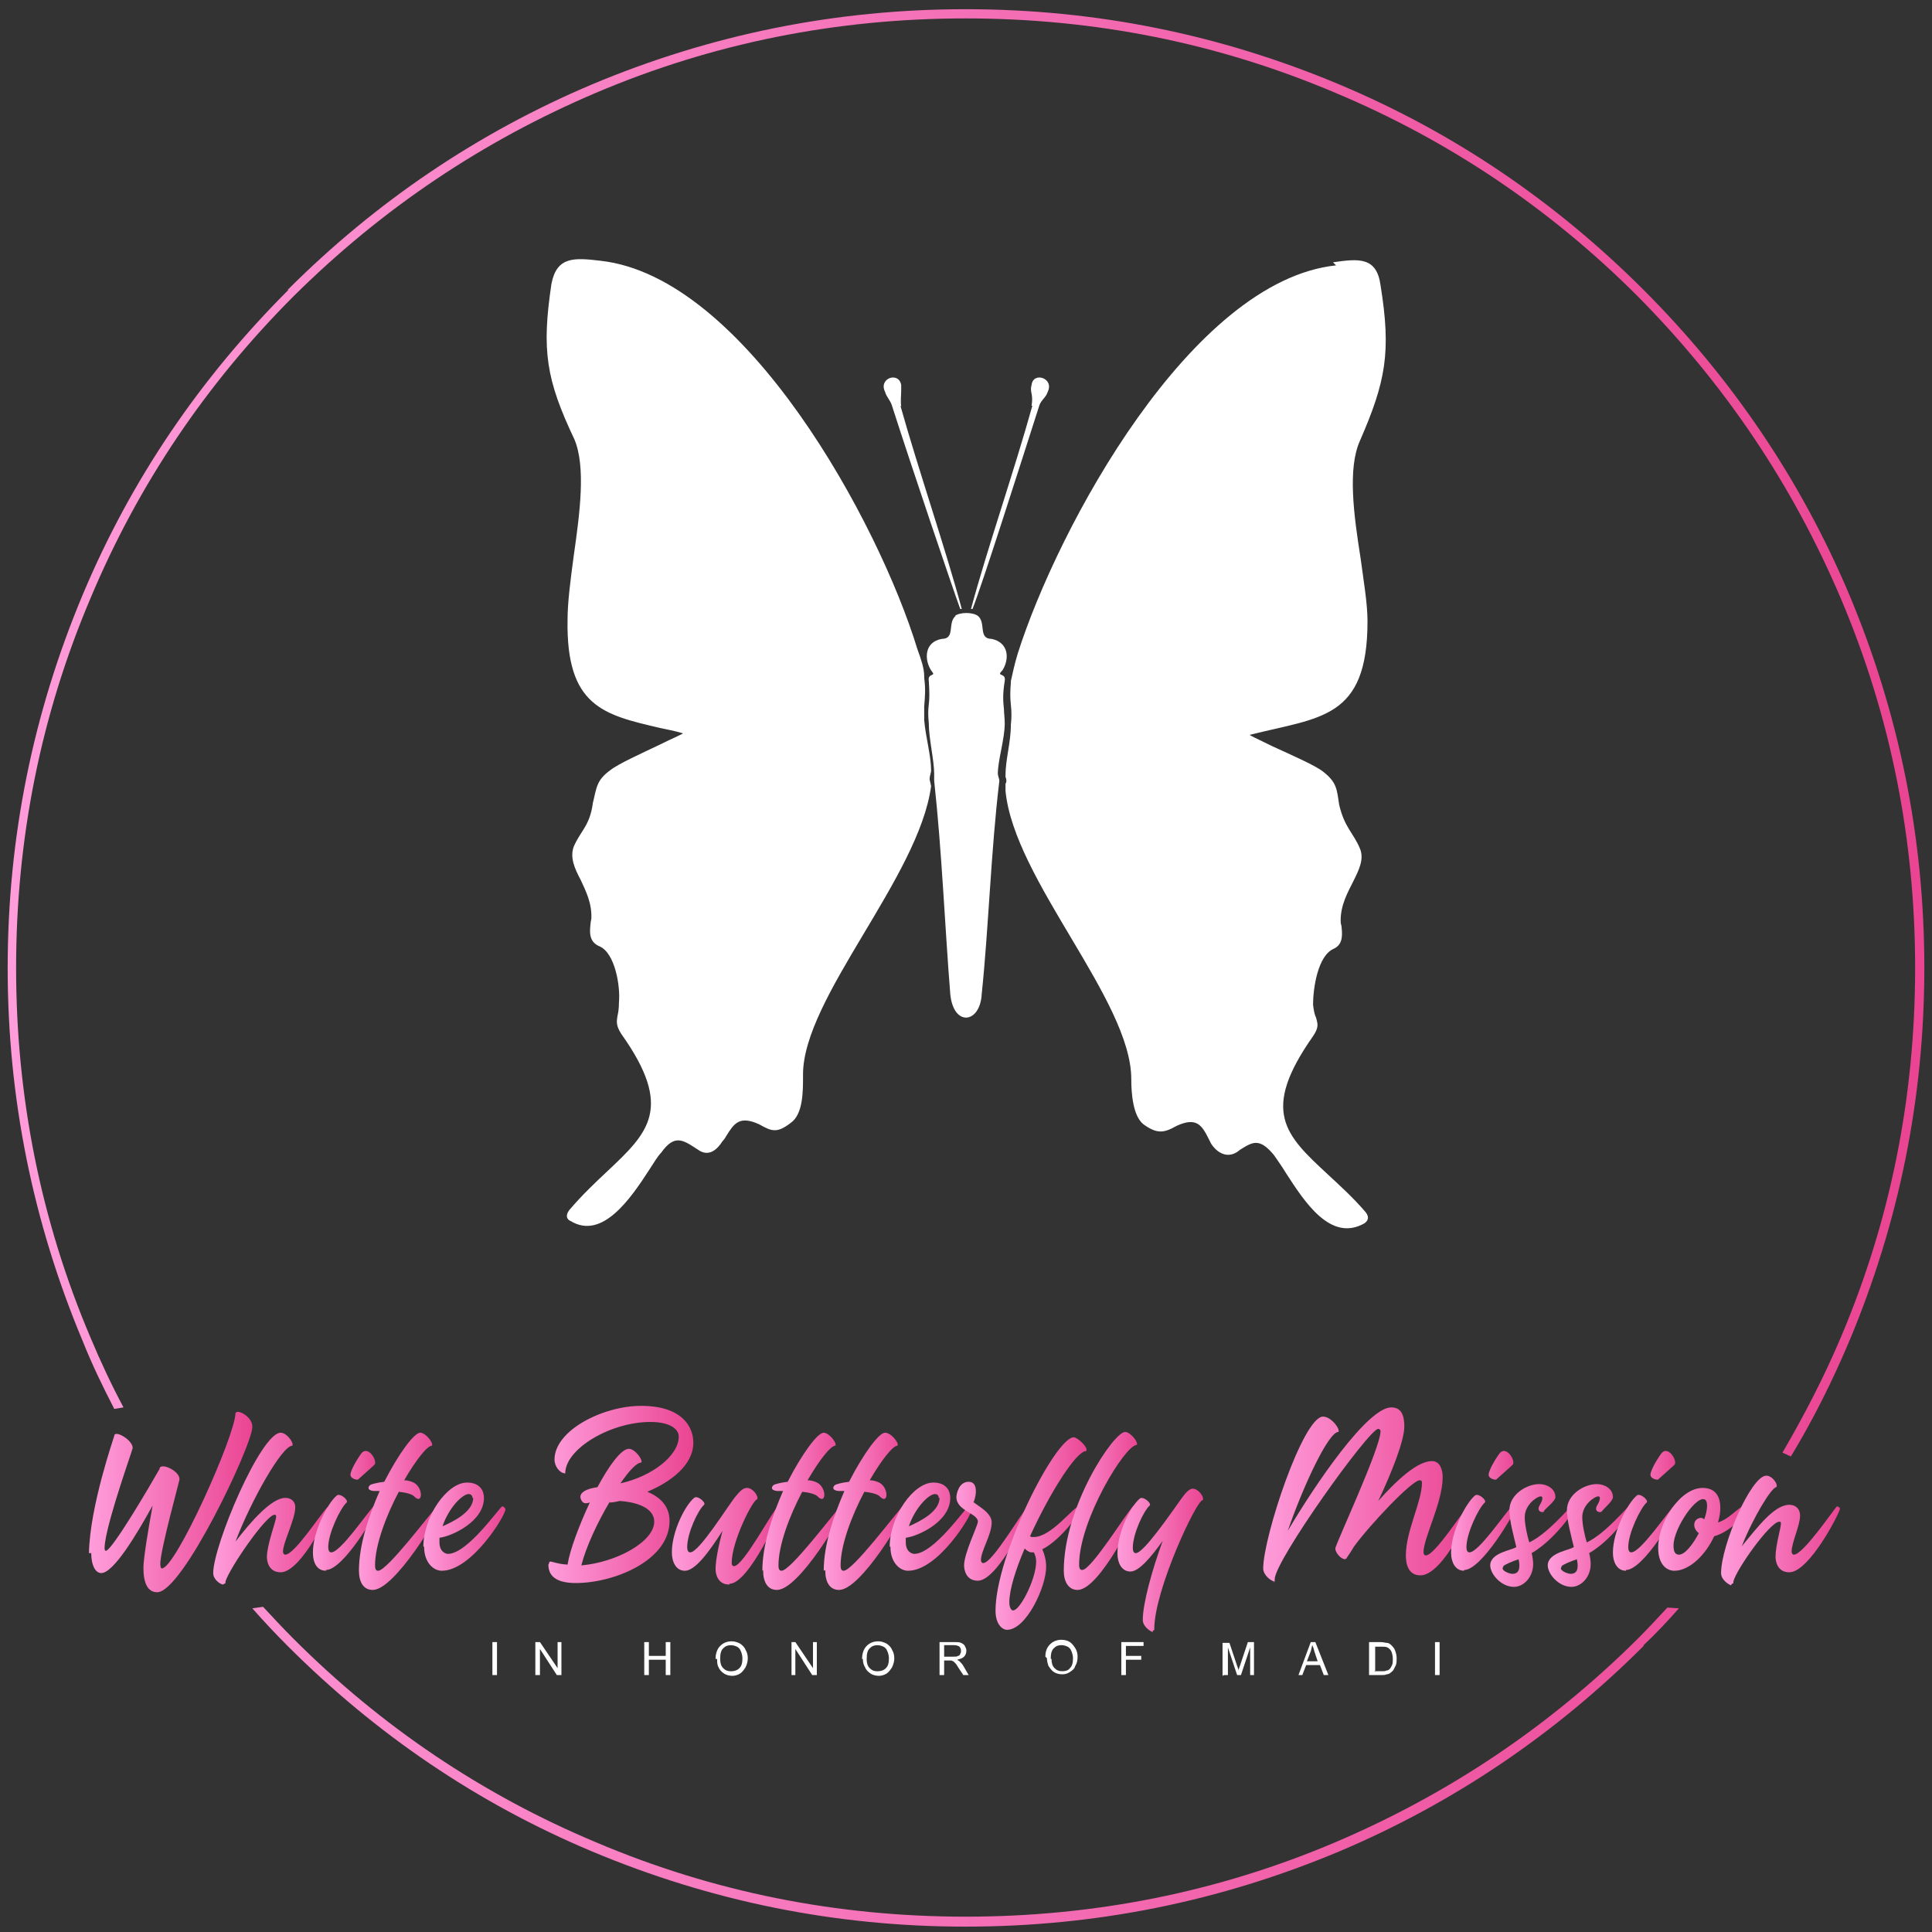 <?xml version="1.0" encoding="UTF-8"?>
<!DOCTYPE svg PUBLIC "-//W3C//DTD SVG 1.1//EN" "http://www.w3.org/Graphics/SVG/1.1/DTD/svg11.dtd">
<!-- Creator: CorelDRAW -->
<svg xmlns="http://www.w3.org/2000/svg" xml:space="preserve" width="100%" height="100%" style="shape-rendering:geometricPrecision; text-rendering:geometricPrecision; image-rendering:optimizeQuality; fill-rule:evenodd; clip-rule:evenodd"
viewBox="0 0 2.519 2.519"
 xmlns:xlink="http://www.w3.org/1999/xlink">
 <rect x="0" y="0" width="2.519" height="2.519" fill="#333333" stroke="none"/>
 <defs>
  <style type="text/css">
   <![CDATA[
    .fil23 {fill:none}
    .fil0 {fill:white}
    .fil22 {fill:url(#id0)}
    .fil1 {fill:url(#id1)}
    .fil2 {fill:url(#id2)}
    .fil3 {fill:url(#id3)}
    .fil4 {fill:url(#id4)}
    .fil5 {fill:url(#id5)}
    .fil6 {fill:url(#id6)}
    .fil7 {fill:url(#id7)}
    .fil8 {fill:url(#id8)}
    .fil9 {fill:url(#id9)}
    .fil10 {fill:url(#id10)}
    .fil11 {fill:url(#id11)}
    .fil12 {fill:url(#id12)}
    .fil13 {fill:url(#id13)}
    .fil14 {fill:url(#id14)}
    .fil15 {fill:url(#id15)}
    .fil16 {fill:url(#id16)}
    .fil17 {fill:url(#id17)}
    .fil18 {fill:url(#id18)}
    .fil19 {fill:url(#id19)}
    .fil20 {fill:url(#id20)}
    .fil21 {fill:url(#id21)}
   ]]>
  </style>
  <linearGradient id="id0" gradientUnits="userSpaceOnUse" x1="0.009" y1="1.262" x2="2.509" y2="1.262">
   <stop offset="0" style="stop-color:#FF9CDA"/>
   <stop offset="1" style="stop-color:#EA4492"/>
  </linearGradient>
  <linearGradient id="id1" gradientUnits="userSpaceOnUse" xlink:href="#id0" x1="0.119" y1="1.956" x2="0.33" y2="1.956">
  </linearGradient>
  <linearGradient id="id2" gradientUnits="userSpaceOnUse" xlink:href="#id0" x1="0.279" y1="1.966" x2="0.431" y2="1.966">
  </linearGradient>
  <linearGradient id="id3" gradientUnits="userSpaceOnUse" xlink:href="#id0" x1="0.408" y1="1.966" x2="0.493" y2="1.966">
  </linearGradient>
  <linearGradient id="id4" gradientUnits="userSpaceOnUse" xlink:href="#id0" x1="0.468" y1="1.969" x2="0.574" y2="1.969">
  </linearGradient>
  <linearGradient id="id5" gradientUnits="userSpaceOnUse" xlink:href="#id0" x1="0.553" y1="1.989" x2="0.659" y2="1.989">
  </linearGradient>
  <linearGradient id="id6" gradientUnits="userSpaceOnUse" xlink:href="#id0" x1="0.715" y1="1.949" x2="0.904" y2="1.949">
  </linearGradient>
  <linearGradient id="id7" gradientUnits="userSpaceOnUse" xlink:href="#id0" x1="0.876" y1="2.003" x2="1.019" y2="2.003">
  </linearGradient>
  <linearGradient id="id8" gradientUnits="userSpaceOnUse" xlink:href="#id0" x1="0.995" y1="1.969" x2="1.101" y2="1.969">
  </linearGradient>
  <linearGradient id="id9" gradientUnits="userSpaceOnUse" xlink:href="#id0" x1="1.076" y1="1.969" x2="1.182" y2="1.969">
  </linearGradient>
  <linearGradient id="id10" gradientUnits="userSpaceOnUse" xlink:href="#id0" x1="1.161" y1="1.989" x2="1.267" y2="1.989">
  </linearGradient>
  <linearGradient id="id11" gradientUnits="userSpaceOnUse" xlink:href="#id0" x1="1.246" y1="1.997" x2="1.344" y2="1.997">
  </linearGradient>
  <linearGradient id="id12" gradientUnits="userSpaceOnUse" xlink:href="#id0" x1="1.298" y1="2" x2="1.42" y2="2">
  </linearGradient>
  <linearGradient id="id13" gradientUnits="userSpaceOnUse" xlink:href="#id0" x1="1.386" y1="1.969" x2="1.485" y2="1.969">
  </linearGradient>
  <linearGradient id="id14" gradientUnits="userSpaceOnUse" xlink:href="#id0" x1="1.457" y1="2.033" x2="1.571" y2="2.033">
  </linearGradient>
  <linearGradient id="id15" gradientUnits="userSpaceOnUse" xlink:href="#id0" x1="1.645" y1="1.949" x2="1.919" y2="1.949">
  </linearGradient>
  <linearGradient id="id16" gradientUnits="userSpaceOnUse" xlink:href="#id0" x1="1.892" y1="1.966" x2="1.977" y2="1.966">
  </linearGradient>
  <linearGradient id="id17" gradientUnits="userSpaceOnUse" xlink:href="#id0" x1="1.944" y1="2.002" x2="2.053" y2="2.002">
  </linearGradient>
  <linearGradient id="id18" gradientUnits="userSpaceOnUse" xlink:href="#id0" x1="2.02" y1="2.002" x2="2.129" y2="2.002">
  </linearGradient>
  <linearGradient id="id19" gradientUnits="userSpaceOnUse" xlink:href="#id0" x1="2.103" y1="1.966" x2="2.188" y2="1.966">
  </linearGradient>
  <linearGradient id="id20" gradientUnits="userSpaceOnUse" xlink:href="#id0" x1="2.162" y1="1.994" x2="2.277" y2="1.994">
  </linearGradient>
  <linearGradient id="id21" gradientUnits="userSpaceOnUse" xlink:href="#id0" x1="2.245" y1="1.994" x2="2.399" y2="1.994">
  </linearGradient>
 </defs>
 <g id="Layer_x0020_1">
  <polygon class="fil0" points="0.642,2.184 0.648,2.184 0.648,2.141 0.642,2.141 "/>
  <polygon class="fil0" points="0.698,2.184 0.704,2.184 0.704,2.15 0.726,2.184 0.732,2.184 0.732,2.141 0.727,2.141 0.727,2.175 0.704,2.141 0.698,2.141 "/>
  <polygon class="fil0" points="0.84,2.184 0.846,2.184 0.846,2.164 0.868,2.164 0.868,2.184 0.874,2.184 0.874,2.141 0.868,2.141 0.868,2.159 0.846,2.159 0.846,2.141 0.84,2.141 "/>
  <path class="fil0" d="M0.933 2.163c0,-0.007 0.002,-0.013 0.006,-0.017 0.004,-0.004 0.009,-0.006 0.015,-0.006 0.004,0 0.007,0.001 0.011,0.003 0.003,0.002 0.006,0.005 0.007,0.008 0.002,0.003 0.003,0.007 0.003,0.011 0,0.004 -0.001,0.008 -0.003,0.012 -0.002,0.003 -0.004,0.006 -0.007,0.008 -0.003,0.002 -0.007,0.003 -0.01,0.003 -0.004,0 -0.008,-0.001 -0.011,-0.003 -0.003,-0.002 -0.006,-0.005 -0.007,-0.008 -0.002,-0.003 -0.002,-0.007 -0.002,-0.011zm0.006 5.90551e-005c0,0.005 0.001,0.009 0.004,0.012 0.003,0.003 0.006,0.004 0.01,0.004 0.004,0 0.008,-0.001 0.011,-0.004 0.003,-0.003 0.004,-0.007 0.004,-0.013 0,-0.003 -0.001,-0.007 -0.002,-0.009 -0.001,-0.003 -0.003,-0.005 -0.005,-0.006 -0.002,-0.001 -0.005,-0.002 -0.008,-0.002 -0.004,0 -0.007,0.001 -0.01,0.004 -0.003,0.003 -0.004,0.007 -0.004,0.014z"/>
  <polygon class="fil0" points="1.032,2.184 1.037,2.184 1.037,2.15 1.059,2.184 1.065,2.184 1.065,2.141 1.06,2.141 1.06,2.175 1.037,2.141 1.032,2.141 "/>
  <path class="fil0" d="M1.124 2.163c0,-0.007 0.002,-0.013 0.006,-0.017 0.004,-0.004 0.009,-0.006 0.015,-0.006 0.004,0 0.007,0.001 0.011,0.003 0.003,0.002 0.006,0.005 0.007,0.008 0.002,0.003 0.003,0.007 0.003,0.011 0,0.004 -0.001,0.008 -0.003,0.012 -0.002,0.003 -0.004,0.006 -0.007,0.008 -0.003,0.002 -0.007,0.003 -0.01,0.003 -0.004,0 -0.008,-0.001 -0.011,-0.003 -0.003,-0.002 -0.006,-0.005 -0.007,-0.008 -0.002,-0.003 -0.003,-0.007 -0.003,-0.011zm0.006 5.90551e-005c0,0.005 0.001,0.009 0.004,0.012 0.003,0.003 0.006,0.004 0.01,0.004 0.004,0 0.008,-0.001 0.011,-0.004 0.003,-0.003 0.004,-0.007 0.004,-0.013 0,-0.003 -0.001,-0.007 -0.002,-0.009 -0.001,-0.003 -0.003,-0.005 -0.005,-0.006 -0.002,-0.001 -0.005,-0.002 -0.008,-0.002 -0.004,0 -0.007,0.001 -0.01,0.004 -0.003,0.003 -0.004,0.007 -0.004,0.014z"/>
  <path class="fil0" d="M1.225 2.184l0.006 0 0 -0.019 0.006 0c0.001,0 0.003,0 0.003,0 0.001,0 0.002,0.001 0.003,0.001 0.001,0.001 0.002,0.002 0.003,0.003 0.001,0.001 0.002,0.003 0.004,0.006l0.006 0.009 0.007 0 -0.007 -0.012c-0.001,-0.002 -0.003,-0.004 -0.005,-0.006 -0.001,-0.001 -0.002,-0.001 -0.003,-0.002 0.004,-0.001 0.007,-0.002 0.009,-0.004 0.002,-0.002 0.003,-0.005 0.003,-0.008 0,-0.002 -0.001,-0.004 -0.002,-0.006 -0.001,-0.002 -0.003,-0.003 -0.005,-0.004 -0.002,-0.001 -0.005,-0.001 -0.009,-0.001l-0.019 0 0 0.043zm0.006 -0.024l0.012 0c0.003,0 0.005,-0 0.006,-0.001 0.001,-0 0.003,-0.001 0.003,-0.003 0.001,-0.001 0.001,-0.002 0.001,-0.004 0,-0.002 -0.001,-0.004 -0.002,-0.005 -0.001,-0.001 -0.004,-0.002 -0.007,-0.002l-0.013 0 0 0.014z"/>
  <path class="fil0" d="M1.365 2.162l0 0 0 0 0 0 0 0 0 0c7.48031e-005,0.004 0.001,0.007 0.002,0.01 0.002,0.003 0.004,0.006 0.007,0.008 0.003,0.002 0.007,0.003 0.011,0.003 0.004,0 0.007,-0.001 0.01,-0.003 0.003,-0.002 0.006,-0.004 0.007,-0.008 0.002,-0.003 0.003,-0.007 0.003,-0.012 0,-0.004 -0.001,-0.008 -0.003,-0.011 -0.002,-0.003 -0.004,-0.006 -0.007,-0.008 -0.003,-0.002 -0.007,-0.003 -0.011,-0.003 -0.006,0 -0.011,0.002 -0.015,0.006 -0.004,0.004 -0.006,0.009 -0.006,0.016zm0.006 0.001c0,0.005 0.001,0.009 0.004,0.012 0.003,0.003 0.006,0.004 0.01,0.004 0.004,0 0.008,-0.001 0.01,-0.004 0.003,-0.003 0.004,-0.007 0.004,-0.013 0,-0.003 -0.001,-0.007 -0.002,-0.009 -0.001,-0.003 -0.003,-0.005 -0.005,-0.006 -0.002,-0.001 -0.005,-0.002 -0.008,-0.002 -0.004,0 -0.007,0.001 -0.01,0.004 -0.003,0.003 -0.004,0.007 -0.004,0.014z"/>
  <polygon class="fil0" points="1.462,2.184 1.468,2.184 1.468,2.164 1.488,2.164 1.488,2.159 1.468,2.159 1.468,2.146 1.491,2.146 1.491,2.141 1.462,2.141 "/>
  <path class="fil0" d="M1.596 2.184l0.005 0 0 -0.036 0.012 0.036 0.005 0 0.012 -0.036 0 0.036 0.005 0 0 -0.043 -0.008 0 -0.01 0.03c-0.001,0.003 -0.002,0.005 -0.002,0.007 -0,-0.001 -0.001,-0.003 -0.002,-0.006l-0.01 -0.03 -0.009 0 0 0.043z"/>
  <path class="fil0" d="M1.692 2.184l0.006 0 0.005 -0.013 0.018 0 0.005 0.013 0.006 0 -0.017 -0.043 -0.006 0 -0.016 0.043zm0.012 -0.018l0.014 0 -0.004 -0.012c-0.001,-0.004 -0.002,-0.007 -0.003,-0.009 -0.001,0.003 -0.001,0.005 -0.002,0.008l-0.005 0.013z"/>
  <path class="fil0" d="M1.786 2.184l0.015 0c0.003,0 0.005,-0 0.007,-0.001 0.002,-0 0.004,-0.001 0.005,-0.002 0.001,-0.001 0.003,-0.002 0.004,-0.004 0.001,-0.002 0.002,-0.004 0.003,-0.006 0.001,-0.003 0.001,-0.005 0.001,-0.009 0,-0.004 -0.001,-0.007 -0.002,-0.01 -0.001,-0.003 -0.003,-0.005 -0.005,-0.007 -0.002,-0.002 -0.004,-0.003 -0.006,-0.003 -0.002,-0 -0.004,-0.001 -0.008,-0.001l-0.015 0 0 0.043zm0.006 -0.005l0.009 0c0.003,0 0.005,-0 0.007,-0.001 0.002,-0 0.003,-0.001 0.004,-0.002 0.001,-0.001 0.002,-0.003 0.003,-0.005 0.001,-0.002 0.001,-0.005 0.001,-0.008 0,-0.004 -0.001,-0.008 -0.002,-0.01 -0.001,-0.002 -0.003,-0.004 -0.005,-0.005 -0.002,-0.001 -0.004,-0.001 -0.007,-0.001l-0.009 0 0 0.033z"/>
  <polygon class="fil0" points="1.871,2.184 1.877,2.184 1.877,2.141 1.871,2.141 "/>
  <path class="fil1" d="M0.119 2.025l0 0.001c7.87402e-005,0.014 0.005,0.025 0.013,0.025 0.016,0 0.046,-0.05 0.067,-0.088 -0.006,0.032 -0.012,0.07 -0.012,0.081 0,0.021 0.006,0.032 0.018,0.032 0.033,0 0.123,-0.19 0.124,-0.215 0.001,-0.014 -0.021,-0.025 -0.022,-0.018 -0.001,0.03 -0.078,0.202 -0.096,0.202 -0.001,0 -0.002,-0.002 -0.002,-0.006 0,-0.018 0.025,-0.108 0.025,-0.11 0.001,-0.011 -0.025,-0.023 -0.026,-0.014 0,0 -0,0.001 -0.001,0.002 -0.009,0.016 -0.061,0.105 -0.069,0.105 -0.002,0 -0.002,-0.004 -0.001,-0.011 0.005,-0.035 0.036,-0.121 0.036,-0.123 0,-0.011 -0.024,-0.024 -0.024,-0.016 0,0.001 -0.032,0.092 -0.033,0.153z"/>
  <path class="fil2" d="M0.292 2.065l0 0c0.002,-1.5748e-005 0.002,-0.001 0.002,-0.002l0 -0.001c0.005,-0.017 0.053,-0.087 0.064,-0.087 0.002,0 0.002,0.001 0.002,0.003 0,0.005 -0.012,0.036 -0.012,0.052 0,0.005 0.002,0.02 0.018,0.02 0.026,0 0.063,-0.076 0.063,-0.082 0,-0.002 -0.002,-0.003 -0.002,-0.003 -0.009,0.009 -0.043,0.062 -0.055,0.062 -0.002,0 -0.003,-0.002 -0.003,-0.004 0,-0.012 0.016,-0.042 0.016,-0.058 0,-0.006 -0.004,-0.012 -0.013,-0.012 -0.018,0 -0.045,0.031 -0.065,0.057 0.021,-0.055 0.061,-0.125 0.074,-0.125 0.003,-0.003 -0.007,-0.017 -0.015,-0.017 -0.026,0 -0.088,0.147 -0.088,0.183l0 0c0,0.009 0.01,0.015 0.013,0.015z"/>
  <path class="fil3" d="M0.468 1.928c0.001,-0.001 0.017,-0.015 0.02,-0.018 0.005,-0.004 -0.007,-0.025 -0.016,-0.016 -0.002,0.002 -0.014,0.02 -0.015,0.028 -0.001,0.006 0.009,0.008 0.01,0.007zm-0.043 0.119l0 0c0.023,-0 0.067,-0.076 0.067,-0.081 0,-0.002 -0.003,-0.003 -0.004,-0.003 -0.009,0.009 -0.044,0.061 -0.056,0.061 -0.001,0 -0.004,-0 -0.004,-0.007 0,-0.018 0.016,-0.051 0.024,-0.058 0.003,-0.003 -0.009,-0.013 -0.013,-0.009 -0.012,0.01 -0.031,0.047 -0.031,0.074l0 0.001c7.48031e-005,0.012 0.005,0.023 0.017,0.023z"/>
  <path class="fil4" d="M0.468 2.047l0 0.001c9.44882e-005,0.015 0.006,0.025 0.018,0.025 0.029,0 0.088,-0.1 0.088,-0.106 0,-0.002 -0.004,-0.003 -0.004,-0.003 -0.009,0.009 -0.065,0.084 -0.077,0.084 -0.002,0 -0.004,-0.001 -0.004,-0.007 0,-0.026 0.014,-0.064 0.031,-0.096 0.009,0.001 0.018,0.003 0.021,0.007 0.011,0.01 0.011,-0.015 -0.004,-0.02 -0.003,-0.001 -0.006,-0.002 -0.01,-0.002 0.015,-0.026 0.03,-0.045 0.036,-0.045 0.003,-0.003 -0.008,-0.017 -0.015,-0.017 -0.008,0 -0.028,0.027 -0.047,0.064 -0.009,0.001 -0.016,0.003 -0.018,0.004 -0.003,0.002 -0.005,0.007 0.004,0.008 0.001,0 0.004,0 0.008,0 -0.014,0.032 -0.027,0.07 -0.027,0.104z"/>
  <path class="fil5" d="M0.553 2.016l0 0.001c0,0.02 0.012,0.031 0.023,0.031 0.039,0 0.083,-0.072 0.083,-0.08 0,-0.002 -0.003,-0.004 -0.004,-0.004 -0.003,0 -0.045,0.062 -0.071,0.062 -0.002,0 -0.011,-0.002 -0.011,-0.015 0,-0.002 0,-0.004 0,-0.006 0.016,-0.002 0.058,-0.021 0.058,-0.052 0,-0.009 -0.005,-0.02 -0.022,-0.02 -0.026,0 -0.057,0.044 -0.057,0.084zm0.064 -0.063c0,0.018 -0.026,0.031 -0.04,0.037 0.008,-0.024 0.026,-0.042 0.034,-0.042 0.004,0 0.005,0.003 0.005,0.005z"/>
  <path class="fil6" d="M0.715 2.04l0 0c0,0.018 0.015,0.024 0.036,0.024 0.049,0 0.122,-0.029 0.122,-0.081 0,-0.019 -0.012,-0.031 -0.029,-0.038 0.031,-0.013 0.06,-0.035 0.06,-0.064 0,-0.021 -0.015,-0.048 -0.068,-0.048 -0.05,0 -0.113,0.032 -0.113,0.07 0,0.009 0.007,0.018 0.014,0.018 0,-0.032 0.059,-0.067 0.111,-0.067 0.025,0 0.037,0.009 0.037,0.019 0,0.025 -0.035,0.052 -0.076,0.061 0.011,-0.016 0.021,-0.027 0.027,-0.027 0.003,-0.003 -0.008,-0.018 -0.016,-0.018 -0.01,0 -0.026,0.022 -0.041,0.05 0,0 0,0 -0,0 -0.02,0.003 -0.025,0.01 -0.021,0.017 0.002,0.004 0.005,0.005 0.011,0.003 -0.014,0.03 -0.026,0.062 -0.029,0.081 -0.018,-0.001 -0.024,-0.007 -0.024,-0.002zm0.08 -0.081c0.004,-0 0.009,-0.001 0.013,-0.002 0.017,0.001 0.045,0.007 0.045,0.027 0,0.026 -0.049,0.053 -0.095,0.057 0.006,-0.024 0.021,-0.056 0.037,-0.083z"/>
  <path class="fil7" d="M0.951 2.065l0 0c0.026,-0 0.068,-0.096 0.068,-0.099 0,-0.002 -0.004,-0.003 -0.004,-0.003 -0.009,0.009 -0.046,0.079 -0.058,0.079 -0.002,0 -0.003,-0.002 -0.003,-0.004 0,-0.029 0.028,-0.083 0.033,-0.083 0.003,-0.003 -0.005,-0.015 -0.013,-0.015 -0.005,0 -0.009,0.004 -0.014,0.01 -0.009,0.01 -0.048,0.074 -0.06,0.074 -0.001,0 -0.004,-0 -0.004,-0.007 0,-0.018 0.014,-0.048 0.022,-0.055 0.003,-0.003 -0.009,-0.013 -0.013,-0.009 -0.012,0.01 -0.029,0.044 -0.029,0.071 0,0.012 0.005,0.024 0.017,0.024 0.014,0 0.033,-0.027 0.049,-0.052 -0.005,0.019 -0.009,0.038 -0.009,0.05 0,0.005 0.002,0.02 0.018,0.02z"/>
  <path class="fil8" d="M0.995 2.047l0 0.001c9.44882e-005,0.015 0.006,0.025 0.018,0.025 0.029,0 0.087,-0.1 0.087,-0.106 0,-0.002 -0.004,-0.003 -0.004,-0.003 -0.009,0.009 -0.065,0.084 -0.077,0.084 -0.002,0 -0.004,-0.001 -0.004,-0.007 0,-0.026 0.014,-0.064 0.031,-0.096 0.009,0.001 0.018,0.003 0.021,0.007 0.011,0.01 0.011,-0.015 -0.004,-0.02 -0.003,-0.001 -0.006,-0.002 -0.01,-0.002 0.015,-0.026 0.03,-0.045 0.036,-0.045 0.003,-0.003 -0.008,-0.017 -0.015,-0.017 -0.008,0 -0.028,0.027 -0.047,0.064 -0.009,0.001 -0.016,0.003 -0.018,0.004 -0.003,0.002 -0.005,0.007 0.004,0.008 0.001,0 0.004,0 0.008,0 -0.014,0.032 -0.027,0.07 -0.027,0.104z"/>
  <path class="fil9" d="M1.076 2.047l0 0.001c9.44882e-005,0.015 0.006,0.025 0.018,0.025 0.029,0 0.087,-0.1 0.087,-0.106 0,-0.002 -0.004,-0.003 -0.004,-0.003 -0.009,0.009 -0.065,0.084 -0.077,0.084 -0.002,0 -0.004,-0.001 -0.004,-0.007 0,-0.026 0.014,-0.064 0.031,-0.096 0.009,0.001 0.018,0.003 0.021,0.007 0.011,0.01 0.011,-0.015 -0.004,-0.02 -0.003,-0.001 -0.006,-0.002 -0.01,-0.002 0.015,-0.026 0.03,-0.045 0.036,-0.045 0.003,-0.003 -0.008,-0.017 -0.016,-0.017 -0.008,0 -0.028,0.027 -0.047,0.064 -0.009,0.001 -0.016,0.003 -0.018,0.004 -0.003,0.002 -0.005,0.007 0.004,0.008 0.001,0 0.004,0 0.008,0 -0.014,0.032 -0.027,0.07 -0.027,0.104z"/>
  <path class="fil10" d="M1.161 2.016l0 0.001c0,0.02 0.012,0.031 0.023,0.031 0.039,0 0.083,-0.072 0.083,-0.08 0,-0.002 -0.003,-0.004 -0.004,-0.004 -0.003,0 -0.045,0.062 -0.071,0.062 -0.002,0 -0.011,-0.002 -0.011,-0.015 0,-0.002 0,-0.004 0,-0.006 0.016,-0.002 0.058,-0.021 0.058,-0.052 0,-0.009 -0.005,-0.02 -0.022,-0.02 -0.026,0 -0.057,0.044 -0.057,0.084zm0.064 -0.063c0,0.018 -0.026,0.031 -0.04,0.037 0.008,-0.024 0.026,-0.042 0.034,-0.042 0.004,0 0.005,0.003 0.005,0.005z"/>
  <path class="fil11" d="M1.269 1.959c0.002,-0.002 0.009,-0.027 -0.006,-0.027 -0.013,0 -0.016,0.016 -0.016,0.02 0,0.018 0.028,0.021 0.028,0.032 0,0.005 -0.018,0.041 -0.018,0.057 0,0.005 0.002,0.02 0.018,0.02 0.027,0 0.07,-0.093 0.07,-0.095 0,-0.002 -0.004,-0.003 -0.004,-0.003 -0.009,0.009 -0.047,0.075 -0.059,0.075 -0.002,0 -0.003,-0.002 -0.003,-0.004 0,-0.012 0.014,-0.033 0.014,-0.049 0,-0.013 -0.019,-0.022 -0.023,-0.026z"/>
  <path class="fil12" d="M1.313 2.125l0 0c0.025,-0 0.051,-0.056 0.051,-0.082 0,-0.009 -0.002,-0.016 -0.005,-0.023 0.026,-0.013 0.057,-0.056 0.048,-0.056 -0.007,0 -0.036,0.04 -0.059,0.04l-0.003 0 -0.002 -0.001c0.025,-0.055 0.06,-0.111 0.073,-0.111 0.004,-0.004 -0.011,-0.018 -0.016,-0.018 -0.024,0 -0.102,0.154 -0.102,0.226 0,0.018 0.009,0.025 0.015,0.025zm0.038 -0.089c0,0.024 -0.024,0.07 -0.032,0.063 -0.002,-0.002 -0.003,-0.005 -0.003,-0.01 0,-0.016 0.008,-0.042 0.02,-0.07 0.003,0.003 0.006,0.005 0.009,0.005 0.001,0 0.002,0 0.003,-0 0.002,0.004 0.003,0.008 0.003,0.012z"/>
  <path class="fil13" d="M1.478 1.963c-0.009,0.009 -0.055,0.084 -0.067,0.084 -0.002,0 -0.004,-0.001 -0.004,-0.007 0,-0.058 0.06,-0.156 0.075,-0.156 0.003,-0.003 -0.008,-0.017 -0.015,-0.017 -0.015,0 -0.08,0.097 -0.08,0.181 0,0.014 0.006,0.025 0.018,0.025 0.029,0 0.078,-0.102 0.078,-0.106 0,-0.002 -0.004,-0.003 -0.004,-0.003z"/>
  <path class="fil14" d="M1.503 2.126l0 0c0.002,-1.5748e-005 0.002,-0.001 0.002,-0.002 0,-0.051 0.055,-0.168 0.063,-0.168 0.003,-0.003 -0.005,-0.015 -0.013,-0.015 -0.004,0 -0.009,0.005 -0.014,0.012 -0.015,0.021 -0.05,0.072 -0.06,0.072 -0.001,0 -0.004,-0 -0.004,-0.007 0,-0.018 0.014,-0.048 0.022,-0.055 0.003,-0.003 -0.009,-0.013 -0.013,-0.009 -0.012,0.01 -0.029,0.044 -0.029,0.071l0 0.001c0,0.011 0.005,0.023 0.017,0.023 0.011,0 0.027,-0.019 0.042,-0.04 -0.014,0.038 -0.026,0.082 -0.026,0.103 0,0.009 0.01,0.015 0.013,0.016z"/>
  <path class="fil15" d="M1.66 2.063l0 0c0.002,-1.5748e-005 0.002,-0.001 0.002,-0.002l0 -0.002c0,-0.024 0.123,-0.196 0.135,-0.196 0.001,0 0.003,0.001 0.003,0.003 0,0.022 -0.059,0.148 -0.059,0.153 0,0.005 0.007,0.014 0.013,0.014l0.001 -0.001c0.001,0 0.001,0 0.001,-0 0,-0 0,-0.001 0,-0.001 0.002,-0.003 0.005,-0.007 0.009,-0.014 0.021,-0.029 0.076,-0.087 0.086,-0.087 0.002,0 0.003,0.001 0.003,0.003 0,0.025 -0.021,0.063 -0.021,0.095 0,0.011 0.003,0.026 0.019,0.026 0.03,0 0.068,-0.085 0.068,-0.091 0,-0.002 -0.003,-0.003 -0.003,-0.003 -0.009,0.009 -0.046,0.068 -0.058,0.068 -0.002,0 -0.003,-0.002 -0.003,-0.004 0,-0.019 0.025,-0.065 0.025,-0.098 0,-0.009 -0.003,-0.021 -0.014,-0.021 -0.019,0 -0.046,0.025 -0.07,0.052 0.018,-0.038 0.034,-0.079 0.034,-0.097 0,-0.015 -0.004,-0.025 -0.017,-0.025 -0.031,0 -0.099,0.1 -0.135,0.161 0.02,-0.058 0.053,-0.129 0.066,-0.129 0.003,-0.003 -0.009,-0.02 -0.02,-0.02 -0.026,0 -0.078,0.157 -0.078,0.198 0,0.009 0.011,0.017 0.015,0.017z"/>
  <path class="fil16" d="M1.952 1.928c0.001,-0.001 0.017,-0.015 0.02,-0.018 0.005,-0.004 -0.007,-0.025 -0.016,-0.016 -0.002,0.002 -0.014,0.02 -0.015,0.028 -0.001,0.006 0.009,0.008 0.01,0.007zm-0.043 0.119l0 0c0.023,-0 0.067,-0.076 0.067,-0.081 0,-0.002 -0.003,-0.003 -0.004,-0.003 -0.009,0.009 -0.044,0.061 -0.056,0.061 -0.001,0 -0.004,-0 -0.004,-0.007 0,-0.018 0.016,-0.051 0.024,-0.058 0.003,-0.003 -0.009,-0.013 -0.013,-0.009 -0.012,0.01 -0.031,0.047 -0.031,0.074l0 0.001c0,0.011 0.005,0.023 0.017,0.023z"/>
  <path class="fil17" d="M2.013 1.97c0.003,-0.004 0.015,-0.013 0.015,-0.018 0,-0.011 -0.011,-0.017 -0.021,-0.017 -0.017,0 -0.039,0.014 -0.039,0.034 0,0.014 0.006,0.035 0.009,0.048 -0.004,0.004 -0.034,0.007 -0.034,0.024 0,0.011 0.014,0.028 0.031,0.028 0.012,0 0.025,-0.012 0.025,-0.03 0,-0.003 -0.001,-0.011 -0.002,-0.014 0.028,-0.016 0.055,-0.053 0.055,-0.058 0,-0.001 -0.002,-0.003 -0.003,-0.003 -0.002,0 -0.03,0.035 -0.055,0.047 -0.003,-0.009 -0.006,-0.024 -0.006,-0.033 0,-0.016 0.016,-0.027 0.021,-0.027 0.001,0 0.002,0.001 0.002,0.002 0,0.006 -0.005,0.01 -0.005,0.014 0,0.005 0.006,0.005 0.007,0.004zm-0.053 0.072c0.002,-0.002 0.011,-0.006 0.02,-0.009 0,0.001 0.001,0.004 0.001,0.008 0,0.003 -0,0.011 -0.009,0.011 -0.005,0 -0.016,-0.005 -0.012,-0.009z"/>
  <path class="fil18" d="M2.089 1.97c0.003,-0.004 0.014,-0.013 0.014,-0.018 0,-0.011 -0.011,-0.017 -0.021,-0.017 -0.017,0 -0.039,0.014 -0.039,0.034 0,0.014 0.006,0.035 0.009,0.048 -0.004,0.004 -0.034,0.007 -0.034,0.024 0,0.011 0.014,0.028 0.031,0.028 0.012,0 0.025,-0.012 0.025,-0.03 0,-0.003 -0.001,-0.011 -0.002,-0.014 0.028,-0.016 0.055,-0.053 0.055,-0.058 0,-0.001 -0.002,-0.003 -0.003,-0.003 -0.002,0 -0.03,0.035 -0.055,0.047 -0.003,-0.009 -0.006,-0.024 -0.006,-0.033 0,-0.016 0.016,-0.027 0.021,-0.027 0.001,0 0.002,0.001 0.002,0.002 0,0.006 -0.005,0.01 -0.005,0.014 0,0.005 0.006,0.005 0.007,0.004zm-0.053 0.072c0.002,-0.002 0.011,-0.006 0.02,-0.009 0,0.001 0.001,0.004 0.001,0.008 0,0.003 -0,0.011 -0.009,0.011 -0.005,0 -0.016,-0.005 -0.012,-0.009z"/>
  <path class="fil19" d="M2.163 1.928c0.001,-0.001 0.017,-0.015 0.02,-0.018 0.005,-0.004 -0.007,-0.025 -0.016,-0.016 -0.002,0.002 -0.014,0.02 -0.015,0.028 -0.001,0.006 0.009,0.008 0.01,0.007zm-0.043 0.119l0 0c0.023,-0 0.067,-0.076 0.067,-0.081 0,-0.002 -0.003,-0.003 -0.004,-0.003 -0.009,0.009 -0.044,0.061 -0.056,0.061 -0.001,0 -0.004,-0 -0.004,-0.007 0,-0.018 0.016,-0.051 0.024,-0.058 0.003,-0.003 -0.009,-0.013 -0.013,-0.009 -0.012,0.01 -0.031,0.047 -0.031,0.074l0 0.001c0,0.011 0.005,0.023 0.017,0.023z"/>
  <path class="fil20" d="M2.183 2.048l0 0c0.02,-0 0.041,-0.021 0.052,-0.045 0.022,-0.006 0.042,-0.029 0.042,-0.037 0,-0.002 -0.001,-0.002 -0.003,-0.002 -0.007,0 -0.018,0.016 -0.034,0.021 0.002,-0.007 0.003,-0.013 0.003,-0.019 0,-0.013 -0.005,-0.026 -0.023,-0.026 -0.029,0 -0.058,0.044 -0.058,0.078 0,0.023 0.012,0.03 0.021,0.03zm-0.001 -0.033c0,-0.023 0.032,-0.069 0.042,-0.059 0.003,0.004 0.002,0.014 -0.002,0.025 -0.001,-0.001 -0.003,-0.002 -0.004,-0.002 -0.004,0 -0.009,0.003 -0.009,0.009 0,0.004 0.002,0.008 0.006,0.011 -0.008,0.015 -0.018,0.028 -0.026,0.028 -0.006,0 -0.007,-0.006 -0.007,-0.012z"/>
  <path class="fil21" d="M2.258 2.065l0 0c0.002,-1.5748e-005 0.002,-0.001 0.002,-0.002l0 -0.001c0.004,-0.016 0.048,-0.078 0.06,-0.078 0.002,0 0.002,0.001 0.002,0.003 0,0.005 -0.007,0.028 -0.007,0.043 0,0.005 0.002,0.02 0.018,0.02 0.026,0 0.066,-0.078 0.066,-0.083 0,-0.002 -0.004,-0.003 -0.004,-0.003 -0.004,0.004 -0.044,0.063 -0.056,0.063 -0.002,0 -0.003,-0.002 -0.003,-0.004 0,-0.012 0.011,-0.034 0.011,-0.047 0,-0.008 -0.005,-0.014 -0.014,-0.014 -0.02,0 -0.042,0.03 -0.062,0.054 0.015,-0.038 0.039,-0.077 0.045,-0.077 0.003,-0.003 -0.005,-0.015 -0.013,-0.015 -0.02,0 -0.059,0.091 -0.059,0.127 0,0.009 0.01,0.015 0.013,0.016z"/>
  <path class="fil0" d="M1.047 1.405c0,0.018 0,0.048 -0.016,0.059 -0.018,0.014 -0.025,0.011 -0.041,0.002 -0.026,-0.012 -0.033,-0.001 -0.043,0.015 -0.001,0.002 -0.003,0.005 -0.005,0.007 -0.007,0.011 -0.018,0.021 -0.032,0.011 -0.001,-0.001 -0.002,-0.001 -0.003,-0.002 -0.017,-0.011 -0.028,-0.018 -0.045,0.006 -0.005,0.005 -0.01,0.014 -0.016,0.023 -0.024,0.037 -0.061,0.091 -0.102,0.066 -0.005,-0.002 -0.007,-0.007 -0.002,-0.014 0.017,-0.02 0.035,-0.037 0.05,-0.051 0.053,-0.05 0.087,-0.082 0.018,-0.179 -0.007,-0.011 -0.006,-0.016 -0.005,-0.023 0.001,-0.004 0.002,-0.01 0.002,-0.018 0.002,-0.021 -0.005,-0.064 -0.025,-0.073 -0.015,-0.006 -0.013,-0.02 -0.012,-0.03 0,-0.002 0.001,-0.005 0.001,-0.006 0.001,-0.02 -0.007,-0.036 -0.014,-0.051 -0.008,-0.015 -0.014,-0.029 -0.009,-0.043 0.009,-0.021 0.021,-0.027 0.025,-0.057 0.005,-0.021 0.005,-0.03 0.023,-0.043 0.01,-0.008 0.041,-0.022 0.064,-0.033 0.018,-0.009 0.033,-0.015 0.03,-0.015 -0.01,-0.003 -0.021,-0.005 -0.03,-0.007 -0.073,-0.017 -0.122,-0.028 -0.12,-0.141 0,-0.023 0.004,-0.053 0.008,-0.083 0.008,-0.056 0.016,-0.116 0.001,-0.152 -0.037,-0.078 -0.043,-0.116 -0.03,-0.203 0.007,-0.036 0.03,-0.034 0.064,-0.03 0.189,0.021 0.363,0.342 0.413,0.506 0.005,0.014 0.009,0.025 0.009,0.036l0 0.002c0.002,0.014 0.001,0.025 0,0.037 -0,0.006 -0,0.012 -0,0.018 0.002,0.023 0.009,0.046 0.009,0.066 0,0.002 -0.002,0.007 -0.002,0.011l0.002 0.009c-0.016,0.119 -0.167,0.276 -0.167,0.376zm0.691 -1.063c0.034,-0.005 0.057,-0.007 0.062,0.03 0.014,0.087 0.007,0.125 -0.027,0.203 -0.016,0.036 -0.008,0.096 0.001,0.153 0.004,0.03 0.009,0.059 0.009,0.082 0,0.128 -0.062,0.125 -0.153,0.148 -0.003,0 0.011,0.006 0.029,0.015 0.024,0.011 0.056,0.025 0.066,0.033 0.018,0.014 0.018,0.023 0.021,0.043 0.007,0.03 0.018,0.036 0.027,0.057 0.006,0.014 -0.001,0.028 -0.009,0.044 -0.007,0.014 -0.016,0.03 -0.016,0.05 0,0.002 0,0.004 0.001,0.007 0.001,0.01 0.003,0.024 -0.01,0.03 -0.021,0.009 -0.027,0.052 -0.027,0.073 0.001,0.008 0.002,0.013 0.004,0.017 0.002,0.008 0.004,0.012 -0.004,0.024 -0.069,0.098 -0.036,0.129 0.019,0.18 0.015,0.014 0.033,0.03 0.05,0.05 0.005,0.007 0.002,0.011 -0.002,0.014 -0.044,0.025 -0.078,-0.028 -0.102,-0.065 -0.006,-0.01 -0.012,-0.018 -0.016,-0.024 -0.019,-0.023 -0.028,-0.017 -0.044,-0.007 -0.001,0.001 -0.003,0.002 -0.004,0.003 -0.014,0.009 -0.027,0 -0.034,-0.011 -0.001,-0.002 -0.002,-0.004 -0.003,-0.006 -0.009,-0.018 -0.016,-0.029 -0.042,-0.017 -0.016,0.009 -0.025,0.011 -0.043,-0.002 -0.014,-0.011 -0.016,-0.041 -0.016,-0.059 0,-0.103 -0.153,-0.26 -0.164,-0.376l0 -0.009c0.002,-0.003 0.001,-0.007 0,-0.009 -0,-0.001 -0,-0.002 -0,-0.002 0,-0.021 0.007,-0.043 0.007,-0.066 0.001,-0.009 0.001,-0.017 0,-0.026 -0.001,-0.009 -0.001,-0.018 0,-0.029l0 -0.002c0.002,-0.009 0.005,-0.023 0.009,-0.036 0.052,-0.164 0.226,-0.486 0.415,-0.506zm-0.564 0.187c0.023,0.082 0.059,0.187 0.08,0.265l-0.002 0c-0.011,-0.03 -0.064,-0.187 -0.089,-0.265 -0.002,-0.007 -0.007,-0.011 -0.009,-0.018 -0.009,-0.018 0.018,-0.027 0.021,-0.009 0,0.002 -0,0.004 -0,0.007 -0,0.006 -0.001,0.013 0,0.021zm0.171 0c0.001,-0.006 0.001,-0.011 -5.51181e-005,-0.016 -0.001,-0.004 -0.001,-0.008 5.51181e-005,-0.011 0.002,-0.018 0.03,-0.009 0.021,0.009 -0.002,0.007 -0.009,0.011 -0.011,0.018 -0.025,0.078 -0.075,0.235 -0.087,0.265l-0.002 0c0.021,-0.078 0.057,-0.182 0.08,-0.265zm-0.1 0.274c0.007,-0.005 0.023,-0.005 0.03,0 0.011,0.009 0,0.03 0.018,0.03 0.023,0.005 0.023,0.027 0.014,0.041 -0.005,0.005 -0.003,0.005 -0.001,0.006 0.002,0.001 0.005,0.002 0.004,0.008 -0.003,0.018 -0.002,0.027 -0.001,0.037 0,0.005 0.001,0.011 0.001,0.018 0,0.021 -0.009,0.048 -0.009,0.066 0,0.002 0.002,0.007 0.002,0.009 -0.011,0.091 -0.014,0.192 -0.023,0.278 -0.002,0.039 -0.037,0.043 -0.041,0 -0.007,-0.087 -0.011,-0.187 -0.021,-0.278l0 -0.009c0,-0.018 -0.007,-0.046 -0.007,-0.066 -0.001,-0.01 -0.001,-0.017 -5.90551e-005,-0.024 0.001,-0.008 0.001,-0.017 5.90551e-005,-0.031 -0.001,-0.006 0.002,-0.007 0.004,-0.008 0.002,-0.001 0.003,-0.001 -0.001,-0.006 -0.009,-0.014 -0.009,-0.037 0.014,-0.041 0.018,0 0.007,-0.021 0.018,-0.03z"/>
  <path class="fil22" d="M0.375 0.378c0.115,-0.115 0.248,-0.205 0.397,-0.268 0.155,-0.065 0.317,-0.098 0.487,-0.098 0.17,0 0.332,0.033 0.487,0.098 0.15,0.063 0.282,0.153 0.397,0.268 0.115,0.115 0.205,0.248 0.268,0.397 0.065,0.155 0.098,0.317 0.098,0.487 0,0.17 -0.033,0.332 -0.098,0.487 -0.022,0.052 -0.047,0.102 -0.076,0.15l-0.011 -0.005c0.028,-0.048 0.054,-0.098 0.076,-0.15 0.065,-0.153 0.097,-0.314 0.097,-0.482 0,-0.168 -0.032,-0.329 -0.097,-0.482 -0.063,-0.148 -0.151,-0.279 -0.265,-0.394 -0.114,-0.114 -0.246,-0.203 -0.394,-0.265 -0.153,-0.065 -0.314,-0.097 -0.482,-0.097 -0.168,0 -0.329,0.032 -0.482,0.097 -0.148,0.063 -0.279,0.151 -0.394,0.265 -0.114,0.114 -0.203,0.246 -0.265,0.394 -0.065,0.153 -0.097,0.314 -0.097,0.482 0,0.168 0.032,0.329 0.097,0.482 0.013,0.031 0.027,0.061 0.043,0.091l-0.012 0.002c-0.015,-0.029 -0.029,-0.058 -0.041,-0.088 -0.065,-0.155 -0.098,-0.317 -0.098,-0.487 0,-0.17 0.033,-0.332 0.098,-0.487 0.063,-0.15 0.153,-0.282 0.268,-0.397zm1.768 1.768c-0.115,0.115 -0.248,0.205 -0.397,0.268 -0.155,0.065 -0.317,0.098 -0.487,0.098 -0.17,0 -0.332,-0.033 -0.487,-0.098 -0.15,-0.063 -0.282,-0.153 -0.397,-0.268 -0.016,-0.016 -0.031,-0.032 -0.046,-0.049l0.014 -0.002c0.013,0.014 0.026,0.028 0.04,0.042 0.114,0.114 0.246,0.203 0.394,0.265 0.153,0.065 0.314,0.097 0.482,0.097 0.168,0 0.329,-0.032 0.482,-0.097 0.148,-0.063 0.279,-0.151 0.394,-0.265 0.013,-0.013 0.026,-0.027 0.039,-0.041l0.015 0.001c-0.015,0.017 -0.03,0.033 -0.046,0.048z"/>
  <rect class="fil23" width="2.519" height="2.519"/>
 </g>
</svg>
